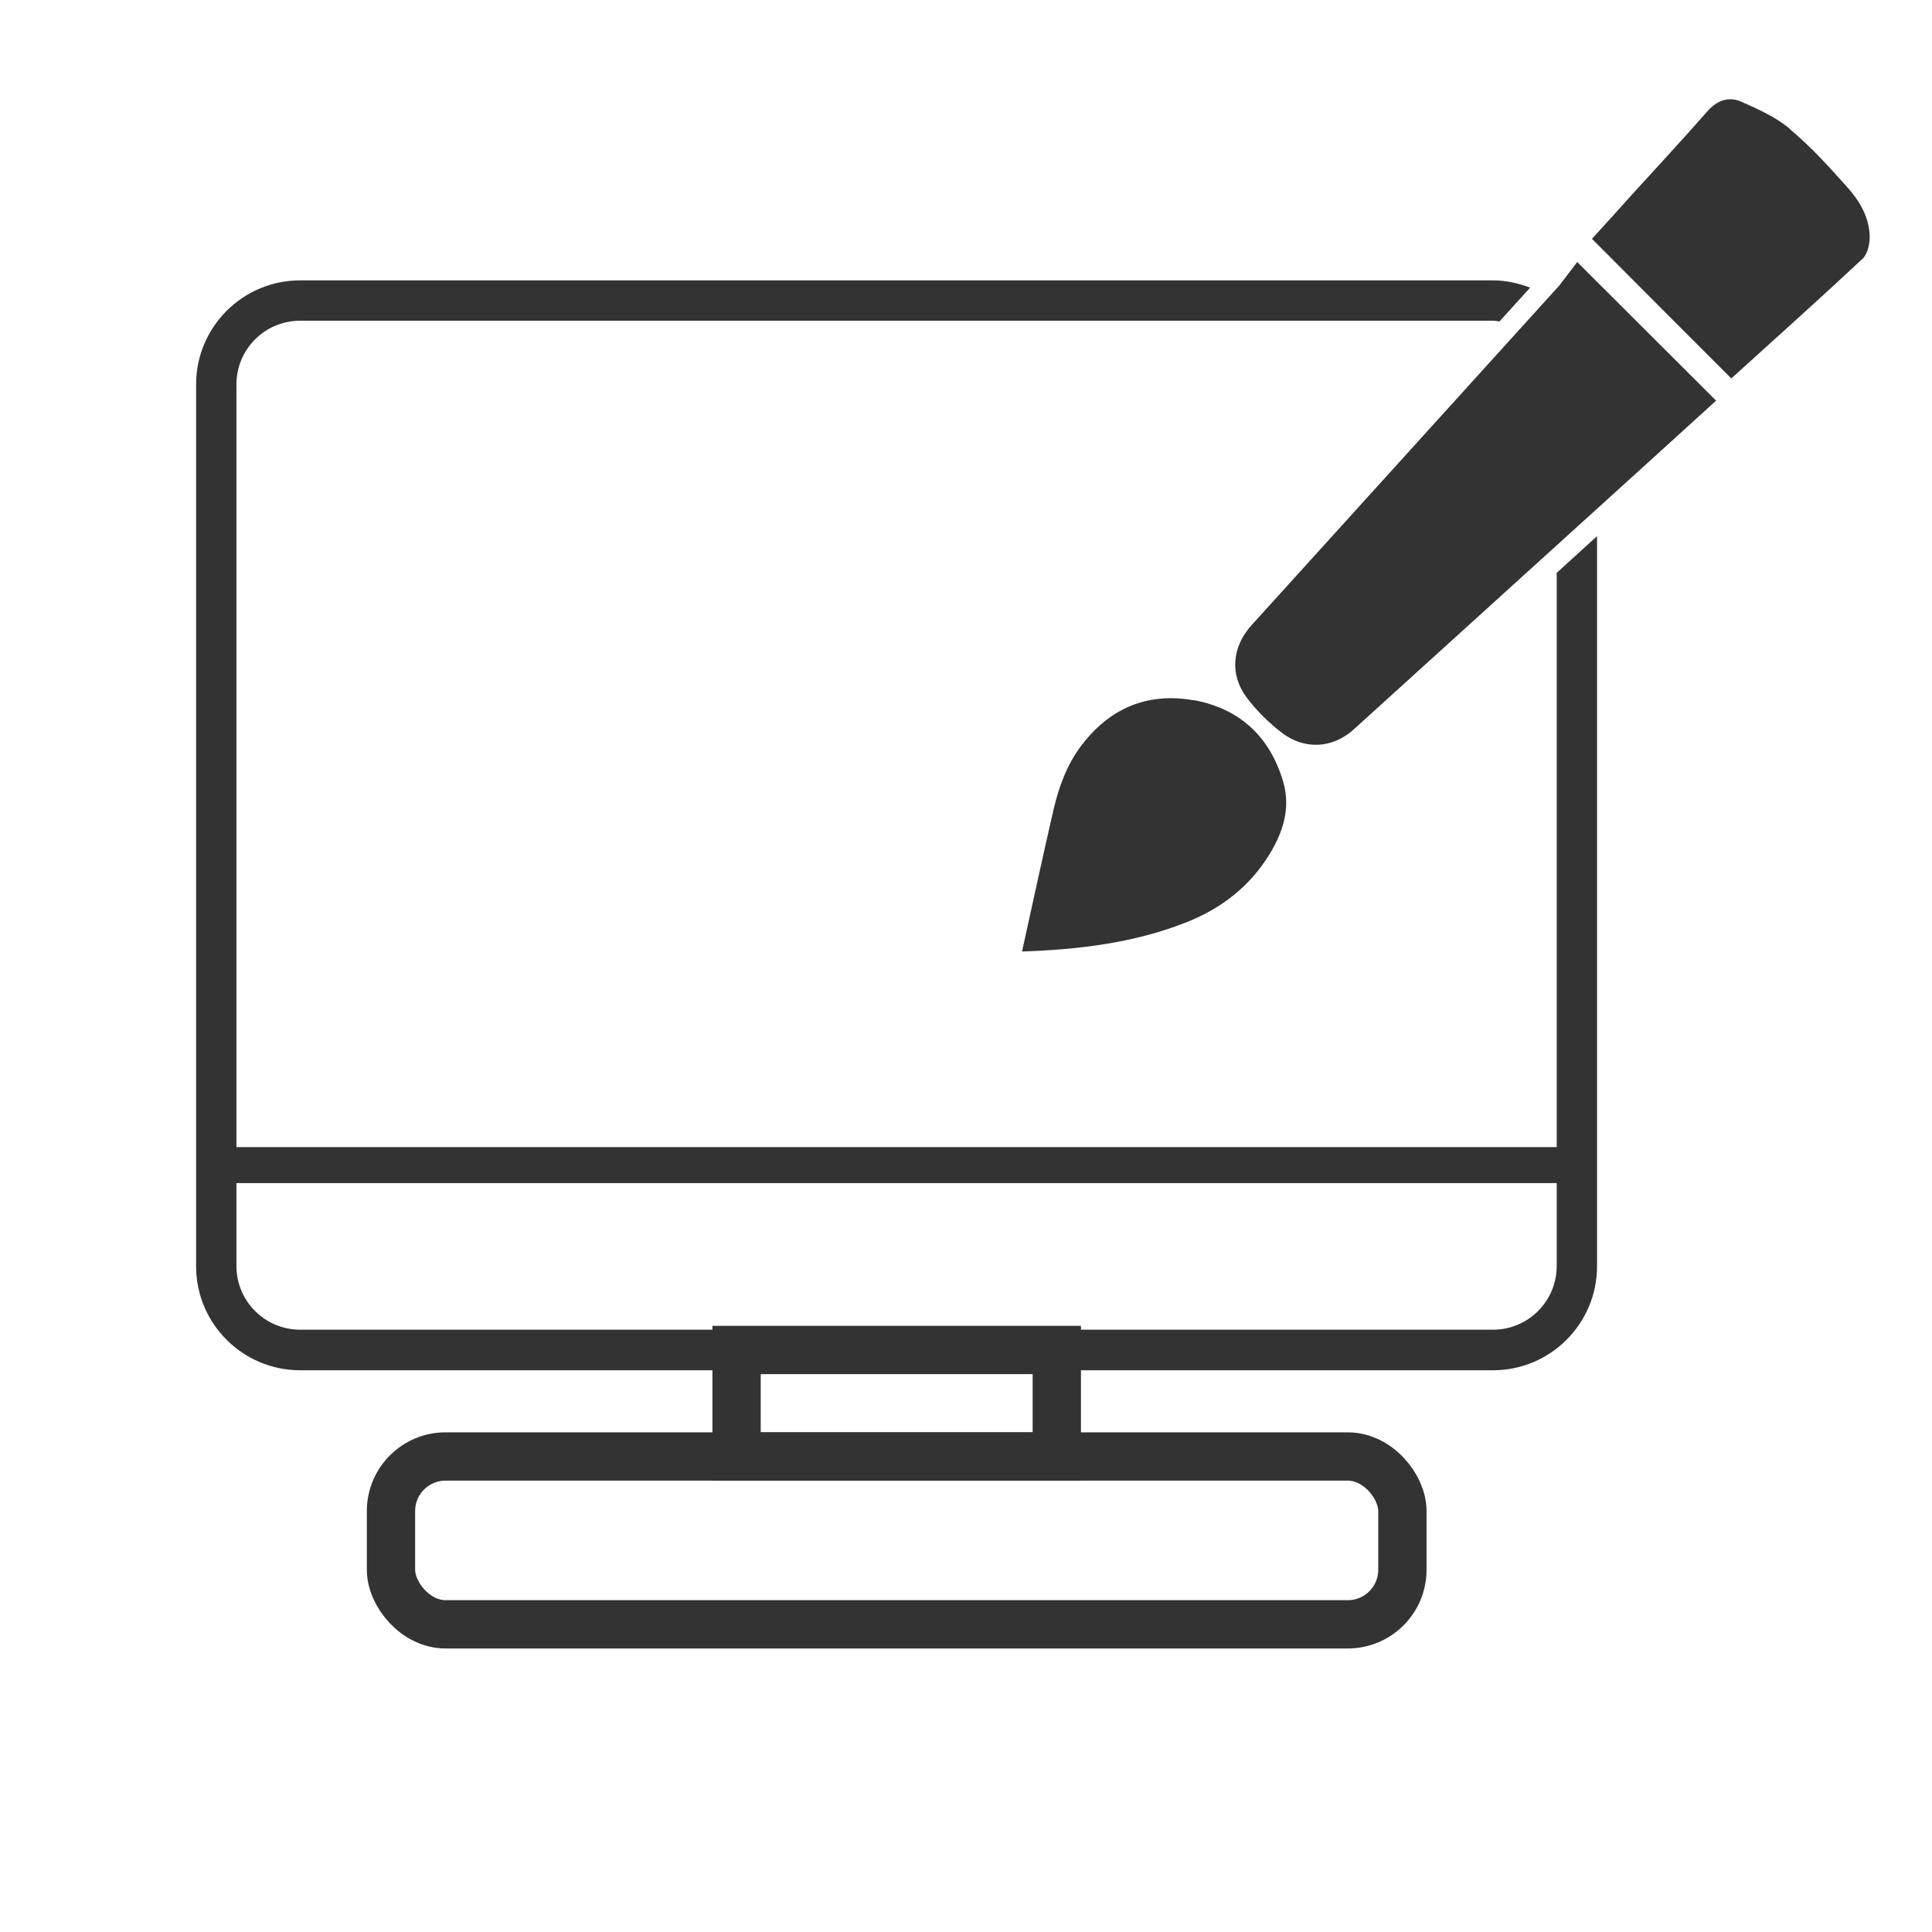 <?xml version="1.0" encoding="UTF-8"?>
<svg xmlns="http://www.w3.org/2000/svg" width="80" height="80" viewBox="0 0 80 80">
  <defs>
    <style>
      .d, .e {
        stroke-width: 0px;
      }

      .d, .f {
        fill: none;
      }

      .e {
        fill: #333;
      }

      .f {
        stroke: #333;
        stroke-miterlimit: 10;
        stroke-width: 2px;
      }
    </style>
  </defs>
  <g id="a" data-name="base">
    <rect class="d" width="80" height="80"/>
  </g>
  <g id="b" data-name="graphic design">
    <g>
      <rect class="f" x="16.19" y="60.31" width="41.88" height="6.95" rx="2.26" ry="2.26"/>
      <rect class="e" x="8.96" y="47.5" width="56.34" height="1.49"/>
      <rect class="f" x="30.5" y="55.9" width="13.26" height="4.41"/>
      <path class="e" d="m54.48,30.84c-.47,0-.94-.16-1.35-.46-.56-.42-1.09-.94-1.51-1.5-.7-.94-.62-2.09.22-3.01l12.73-14.05s.06-.08.09-.12l.65-.85,5.75,5.74-2.42,2.2-12.57,11.4c-.47.43-1.02.65-1.6.65Z"/>
      <g>
        <path class="e" d="m66.13,19.94v-4.02c0-1.22-.52-2.32-1.34-3.11-.37.41-.75.82-1.12,1.23.48.48.79,1.14.79,1.88v5.54c.56-.51,1.12-1.01,1.67-1.52Z"/>
        <path class="e" d="m64.46,23.71v28.71c0,1.46-1.18,2.64-2.64,2.64H12.43c-1.46,0-2.64-1.18-2.64-2.64V15.92c0-1.46,1.18-2.64,2.64-2.64h49.39c.09,0,.18.02.27.03l1.27-1.4c-.48-.18-.99-.3-1.54-.3H12.43c-2.38,0-4.31,1.93-4.31,4.31v36.51c0,2.38,1.93,4.31,4.31,4.31h49.39c2.38,0,4.31-1.93,4.31-4.31v-30.23l-1.67,1.52Z"/>
      </g>
      <path class="e" d="m49.44,29c-.33-.06-.65-.09-.96-.09-1.49,0-2.74.68-3.71,1.97-.59.78-.92,1.69-1.14,2.62-.45,1.95-.87,3.91-1.31,5.9,2.3-.08,4.62-.34,6.83-1.22,1.43-.57,2.59-1.47,3.4-2.78.59-.95.91-1.97.57-3.08-.56-1.84-1.8-2.98-3.69-3.33Z"/>
      <path class="e" d="m74.12,5.34c-.58-.49-1.32-.82-2.02-1.13-.15-.07-.3-.1-.45-.1-.36,0-.69.19-.97.52-1,1.14-2.03,2.25-3.05,3.37-.58.64-1.15,1.28-1.71,1.89,1.94,1.95,3.84,3.85,5.77,5.78,1.81-1.64,3.64-3.28,5.44-4.96.2-.19.29-.6.29-.9-.01-.8-.41-1.48-.92-2.05-.75-.84-1.52-1.69-2.38-2.41Z"/>
    </g>
  </g>
</svg>